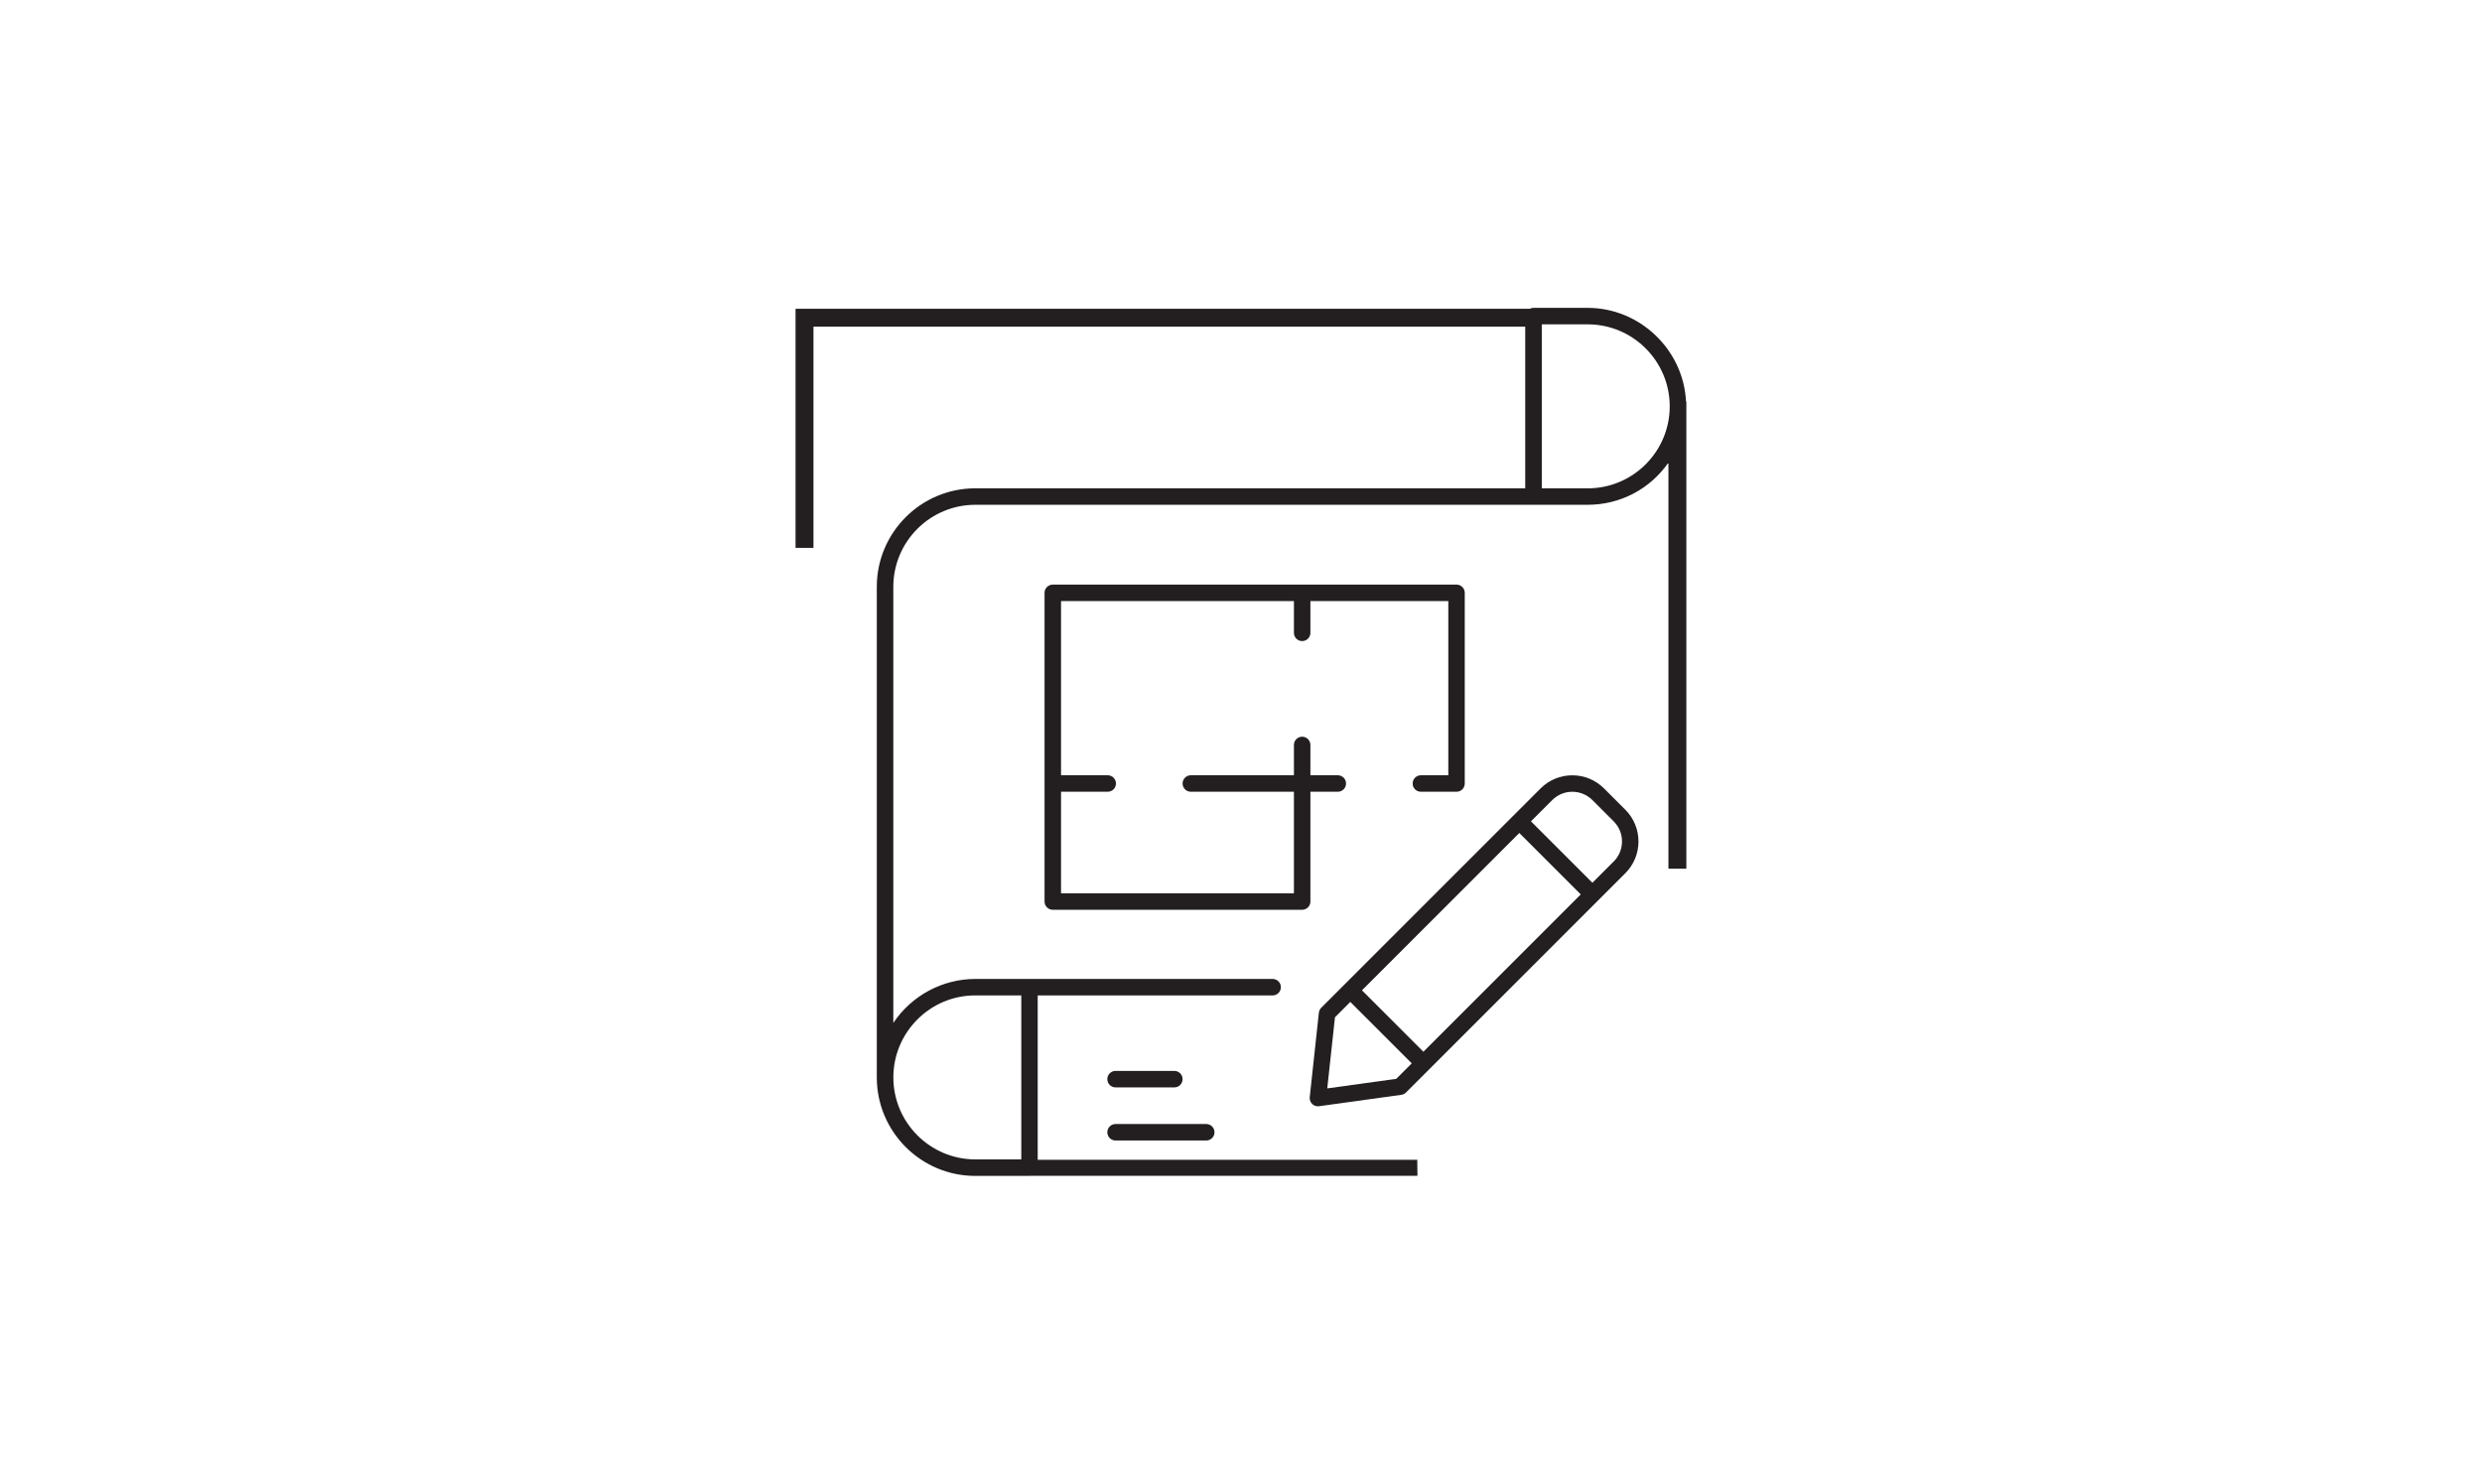 <?xml version="1.0" encoding="UTF-8"?>
<svg id="_Layer_" data-name="&amp;lt;Layer&amp;gt;" xmlns="http://www.w3.org/2000/svg" viewBox="0 0 692.43 414">
  <defs>
    <style>
      .cls-1 {
        fill: #231f20;
      }
    </style>
  </defs>
  <path class="cls-1" d="M470.37,112.07c-.69-14.48-12.88-26.17-27.44-26.17h-15.11c-.36,0-.71.08-1.04.25h-204.84v66.72h5s0-61.72,0-61.72h198.57v45.1h-153.42c-15.15,0-27.48,12.33-27.48,27.48v136.9c0,15.15,12.33,27.48,27.48,27.48h15.11c.06,0,.11,0,.15-.02h108.09v-.51c-.03-1.24-.05-3.27-.05-3.44l.02-.52h-105.91v-45.87h65.54c1.27,0,2.3-1.03,2.3-2.3s-1.03-2.3-2.3-2.3h-82.94c-9.19,0-17.8,4.66-22.88,12.27v-121.69c0-12.61,10.26-22.88,22.88-22.88h170.83c9.08,0,17.38-4.37,22.53-11.77v113.31h5V112.07h-.1ZM272.11,277.75h12.81v45.75h-12.81c-12.61,0-22.88-10.26-22.88-22.88s10.26-22.88,22.88-22.88ZM442.94,136.25h-12.81v-45.75h12.81c12.61,0,22.88,10.26,22.88,22.88s-10.26,22.88-22.88,22.88Z"/>
  <path class="cls-1" d="M396.4,216.32c-1.27,0-2.3,1.03-2.3,2.3s1.03,2.3,2.3,2.3h9.94c1.27,0,2.3-1.03,2.3-2.3v-53.2c0-1.27-1.03-2.3-2.3-2.3h-112.63c-1.27,0-2.3,1.03-2.3,2.3v86.13c0,1.27,1.03,2.3,2.3,2.3h69.57c1.27,0,2.3-1.03,2.3-2.3v-30.63h7.64c1.27,0,2.3-1.03,2.3-2.3s-1.03-2.3-2.3-2.3h-7.64v-8.46c0-1.27-1.03-2.3-2.3-2.3s-2.3,1.03-2.3,2.3v8.46h-28.76c-1.27,0-2.3,1.03-2.3,2.3s1.03,2.3,2.3,2.3h28.76v28.33h-64.97v-28.33h13.02c1.27,0,2.3-1.03,2.3-2.3s-1.03-2.3-2.3-2.3h-13.02v-48.6h64.97v8.86c0,1.27,1.03,2.3,2.3,2.3s2.3-1.03,2.3-2.3v-8.86h38.47v48.6h-7.64Z"/>
  <path class="cls-1" d="M311.22,318.23h25.3c1.27,0,2.3-1.03,2.3-2.3s-1.03-2.3-2.3-2.3h-25.3c-1.27,0-2.3,1.03-2.3,2.3s1.03,2.3,2.3,2.3Z"/>
  <path class="cls-1" d="M311.22,303.41h16.4c1.27,0,2.3-1.03,2.3-2.3s-1.03-2.3-2.3-2.3h-16.4c-1.27,0-2.3,1.03-2.3,2.3s1.03,2.3,2.3,2.3Z"/>
  <path class="cls-1" d="M447.49,219.99c-2.36-2.36-5.51-3.66-8.85-3.66s-6.49,1.3-8.85,3.66l-61.19,61.19c-.37.37-.6.86-.66,1.38l-2.55,23.57c-.08.71.17,1.4.68,1.9.43.42,1,.65,1.6.65.1,0,.21,0,.32-.02l22.95-3.18c.49-.07.96-.3,1.31-.65l61.19-61.19c2.36-2.36,3.66-5.51,3.66-8.85s-1.3-6.49-3.66-8.85l-5.94-5.94ZM389.54,301.02l-19.26,2.67,2.15-19.84,4.28-4.29,17.14,17.14-4.31,4.31ZM397.1,293.46l-17.14-17.14,43.9-43.9,17.14,17.14-43.9,43.9ZM450.18,240.38l-5.93,5.93-17.14-17.14,5.93-5.93c3.09-3.09,8.11-3.09,11.21,0l5.94,5.94c3.09,3.09,3.09,8.12,0,11.21Z"/>
</svg>